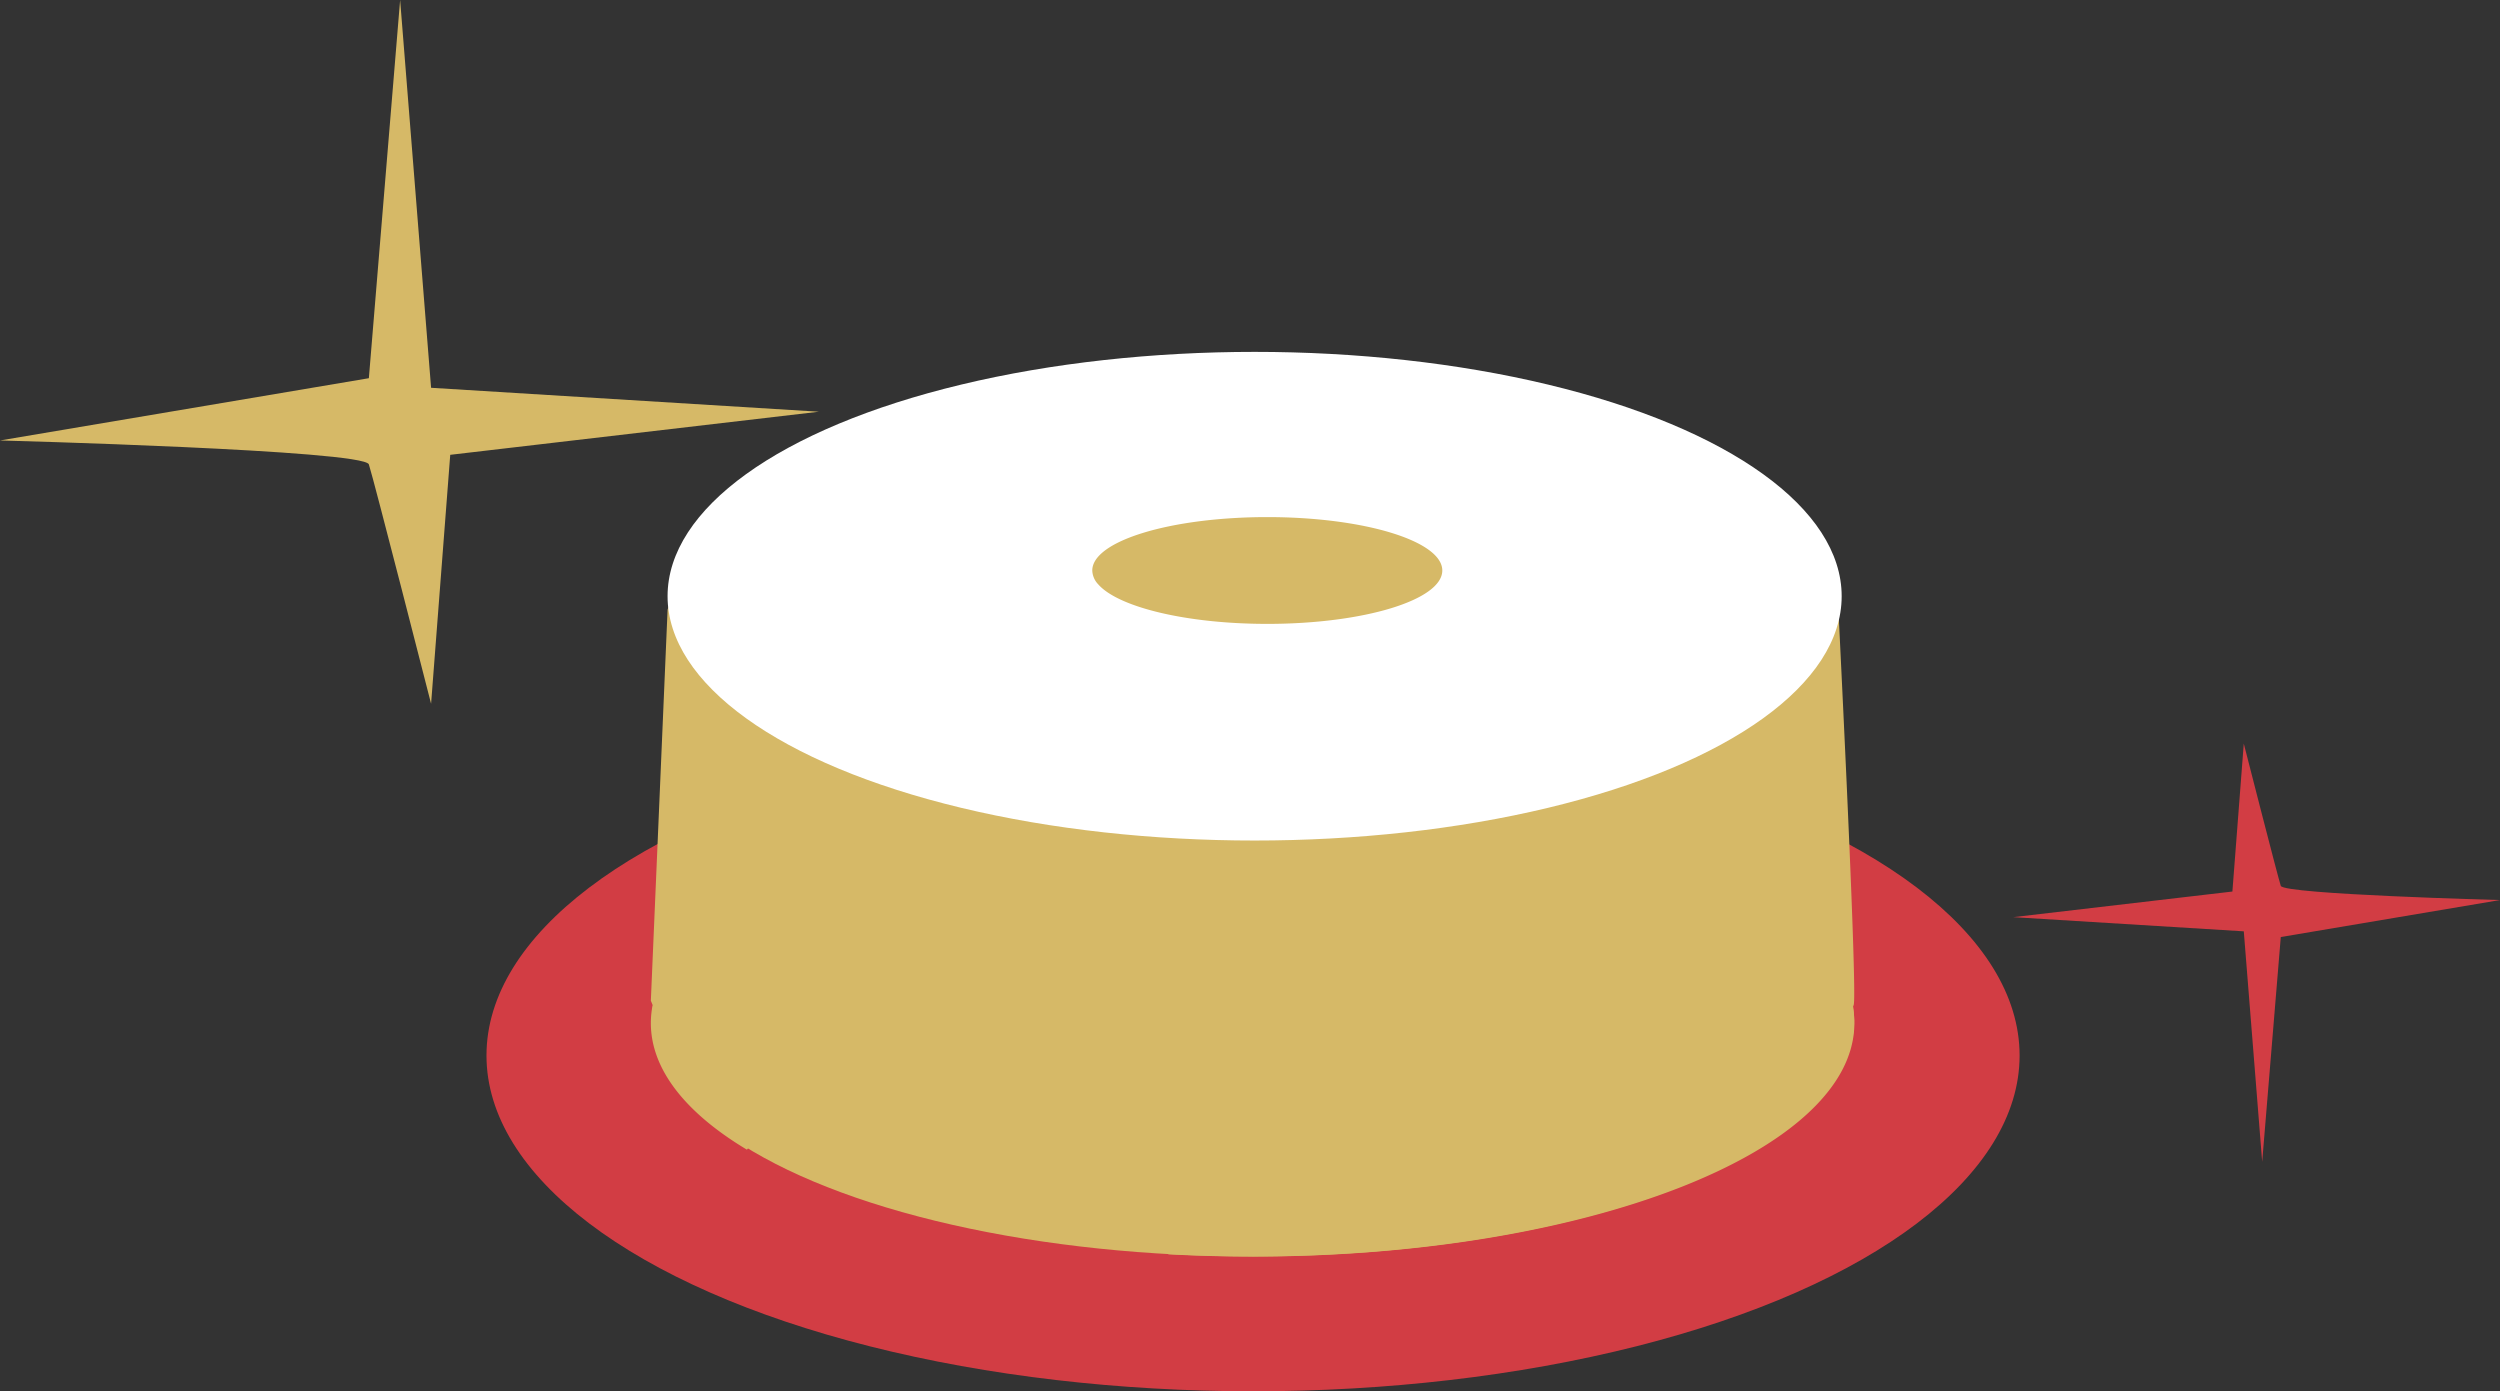 <svg xmlns="http://www.w3.org/2000/svg" width="123.38" height="68.664" viewBox="0 0 123.38 68.664"><rect x="0" y="0" width="123.38" height="68.664" fill="#333333" stroke="none"/><g id="Group_81" data-name="Group 81" transform="translate(-582.419 -3718.885)"><path id="Path_119" data-name="Path 119" d="M603.694,3753.617l.945-12.286,18.193-2.127-19.138-1.181-1.528-19.138-1.543,18.665-18.2,3.072s17.967.473,18.2,1.181S603.694,3753.617,603.694,3753.617Z" fill="#d6b967"></path><path id="Path_120" data-name="Path 120" d="M693.154,3755.584l-.562,7.3-10.812,1.264,11.374.7.908,11.375.918-11.094,10.819-1.825s-10.679-.281-10.819-.7S693.154,3755.584,693.154,3755.584Z" fill="#d23d44"></path><g id="Group_71" data-name="Group 71"><ellipse id="Ellipse_16" data-name="Ellipse 16" cx="37.831" cy="16.572" rx="37.831" ry="16.572" transform="translate(606.428 3754.404)" fill="#d23d44"></ellipse><path id="Path_195" data-name="Path 195" d="M673.856,3768.578l.043-.083c.221-.443-.844-21.374-.844-21.374h-.03c-.676-5.459-13.165-9.811-28.474-9.811-14.181,0-25.942,3.734-28.136,8.624h0l-1.049,3.037-.826,19.3.088.214a4.62,4.62,0,0,0-.088.894c0,2.3,1.742,4.447,4.743,6.246.808-1.119,2.628.99,3.508.86,1.44-.213,1.542.257,1.542.257.333-.443,9.512,2,9.512,2s6.206-1.249,6.233,2.046q2.038.109,4.157.112c16.4,0,29.7-5.156,29.7-11.517A4.6,4.6,0,0,0,673.856,3768.578Z" fill="#d6b967"></path><ellipse id="Ellipse_17" data-name="Ellipse 17" cx="29.669" cy="11.643" rx="29.669" ry="11.643" transform="translate(614.59 3757.607)" fill="#d6b967"></ellipse><ellipse id="Ellipse_18" data-name="Ellipse 18" cx="28.972" cy="12.058" rx="28.972" ry="12.058" transform="translate(615.365 3736.251)" fill="#fff"></ellipse><path id="Path_196" data-name="Path 196" d="M636.325,3747.04c0-1.455,3.867-2.635,8.637-2.635s8.637,1.18,8.637,2.635-3.867,2.635-8.637,2.635c-4,0-7.371-.831-8.349-1.958A1.033,1.033,0,0,1,636.325,3747.04Z" fill="#d6b967"></path></g></g></svg>